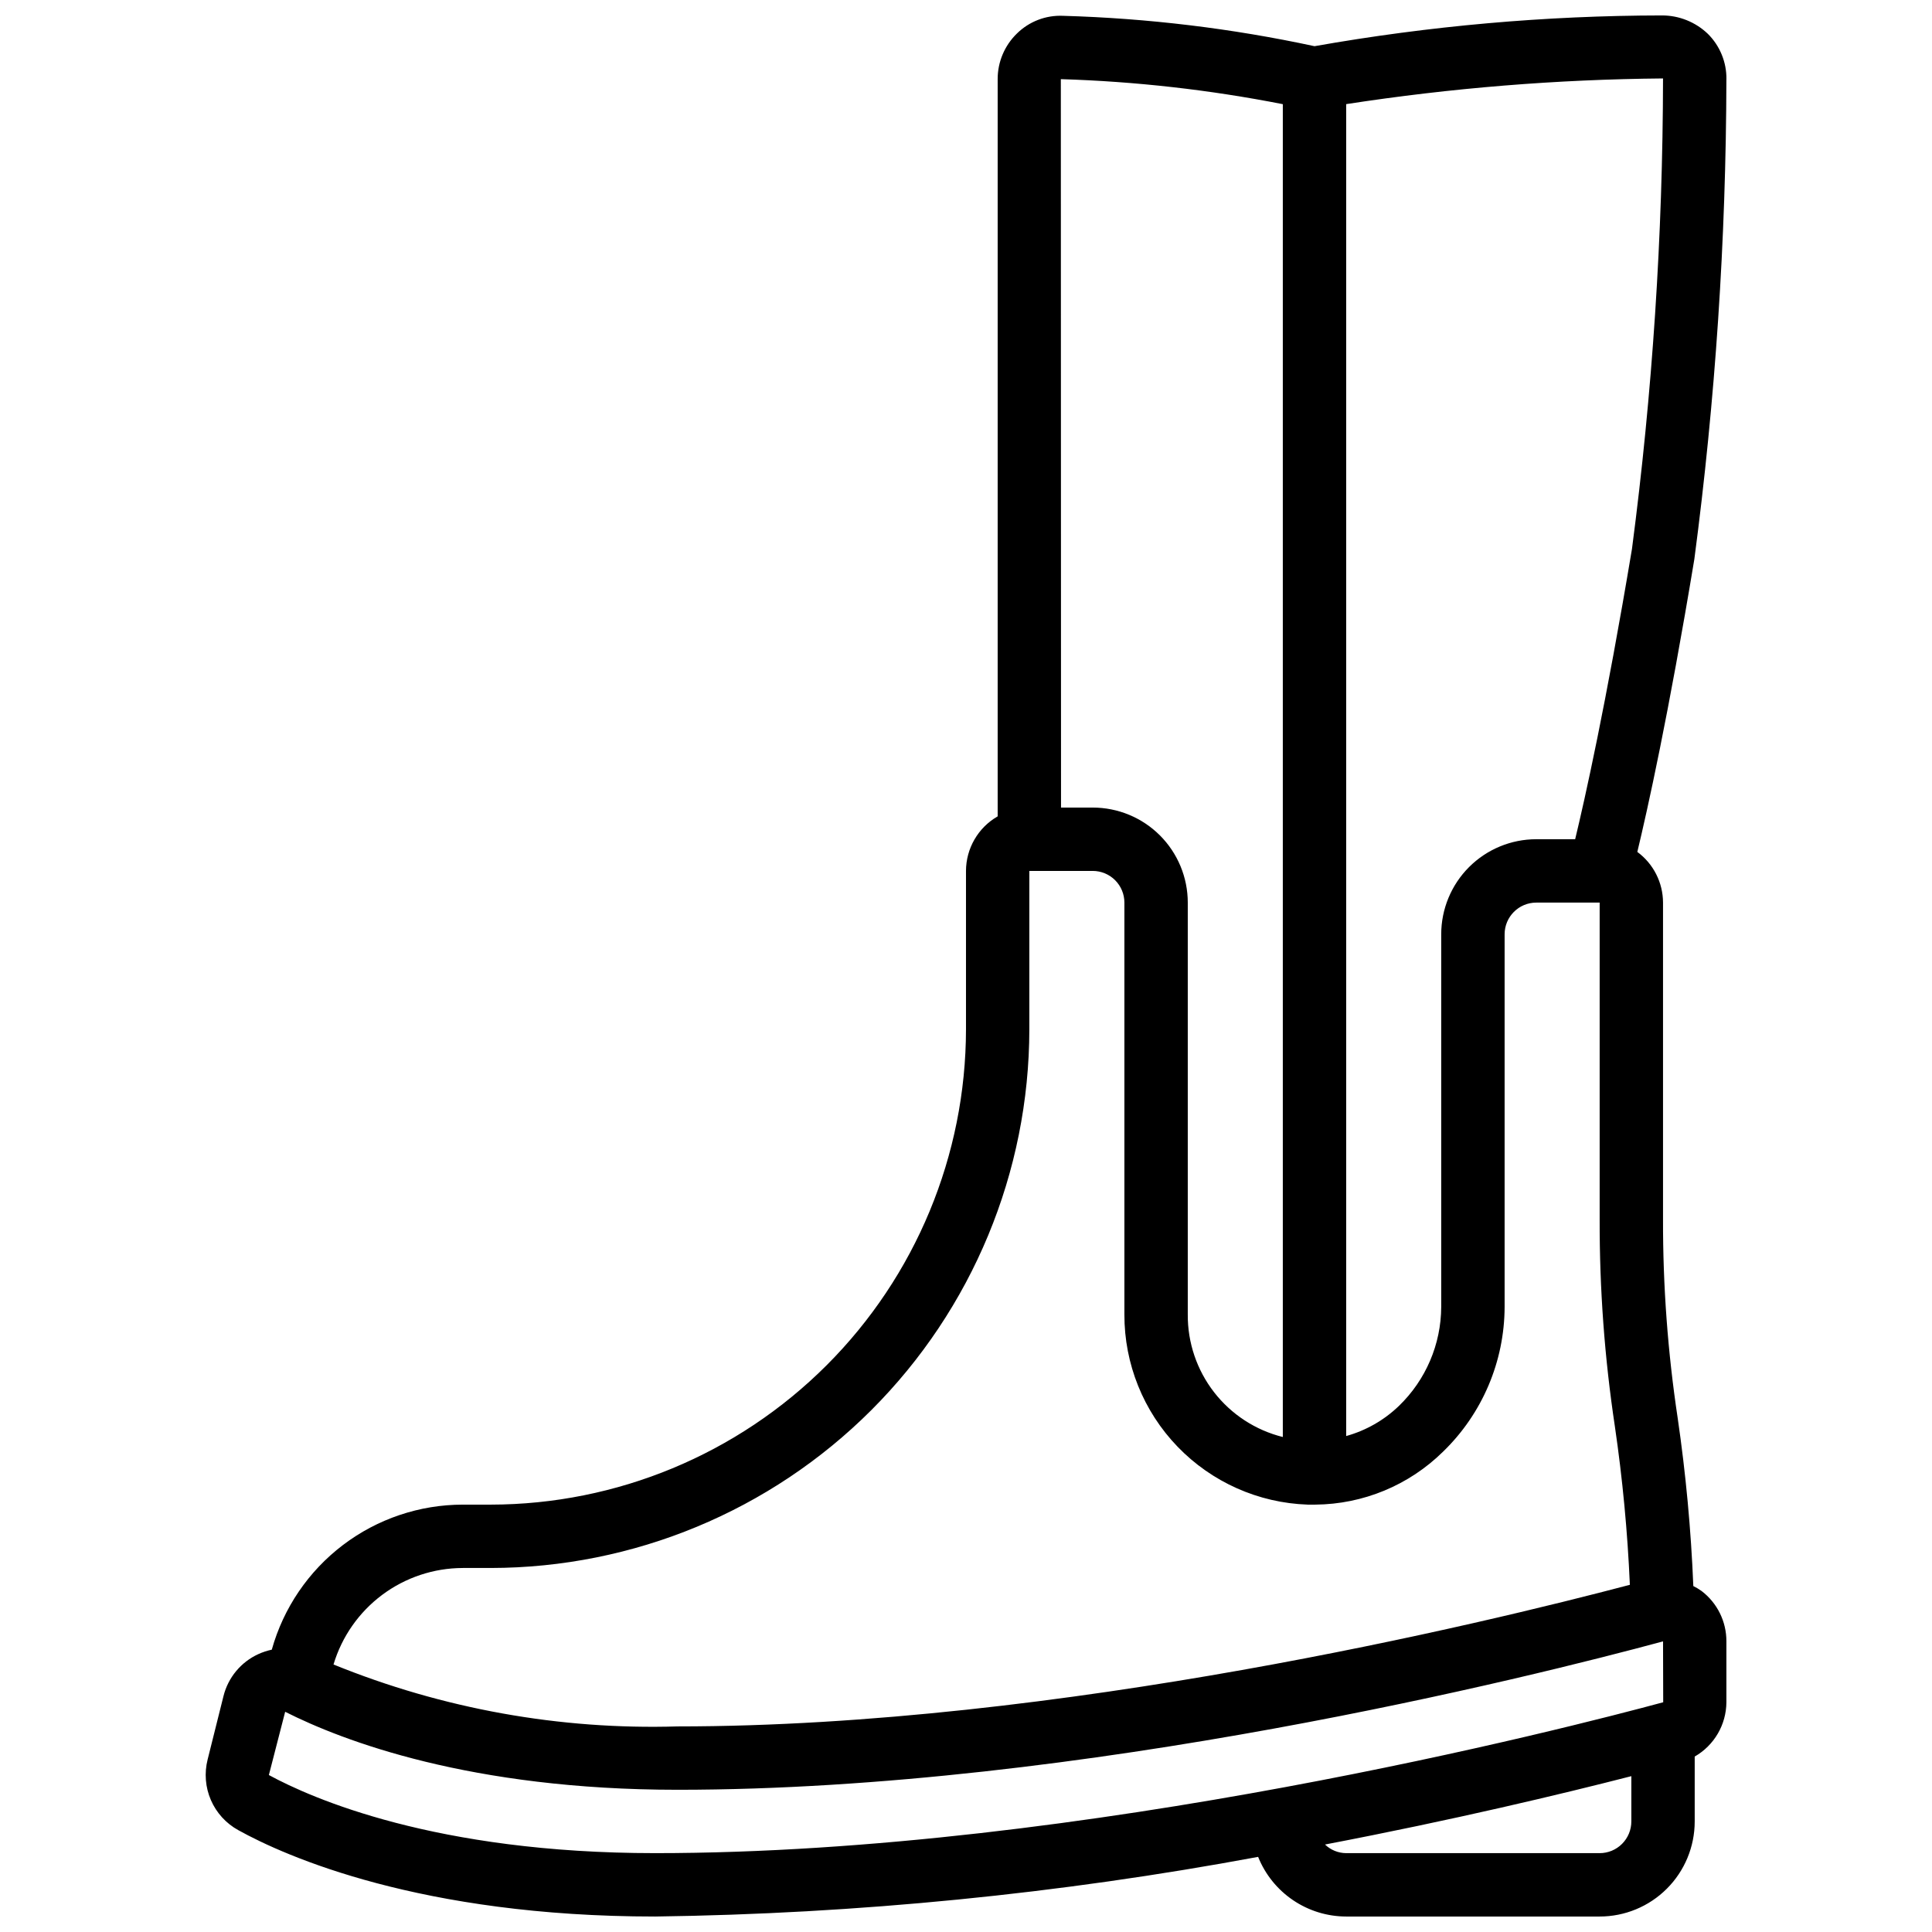 <?xml version="1.0" encoding="UTF-8"?>
<!-- Uploaded to: ICON Repo, www.svgrepo.com, Generator: ICON Repo Mixer Tools -->
<svg width="800px" height="800px" version="1.1" viewBox="144 144 512 512" xmlns="http://www.w3.org/2000/svg">
 <defs>
  <clipPath id="a">
   <path d="m198 148.09h404v503.81h-404z"/>
  </clipPath>
 </defs>
 <g clip-path="url(#a)">
  <path d="m601.52 165.02c0.062-4.519-1.715-8.871-4.922-12.051-3.266-3.129-7.617-4.879-12.141-4.879-30.879 0.043-61.691 2.773-92.098 8.152-21.926-4.719-44.242-7.414-66.66-8.051-4.539-0.199-8.957 1.5-12.195 4.684-3.277 3.176-5.125 7.547-5.113 12.109v195.36c-5.18 2.977-8.379 8.488-8.395 14.461v41.984c-0.039 33.391-13.32 65.406-36.934 89.02-23.613 23.613-55.629 36.895-89.02 36.934h-7.391c-11.477 0.008-22.633 3.769-31.773 10.711-9.141 6.938-15.758 16.676-18.852 27.727-1.227 0.262-2.422 0.656-3.566 1.176-4.617 2.113-8.016 6.215-9.238 11.145l-4.199 16.793c-0.906 3.578-0.602 7.352 0.863 10.738 1.469 3.387 4.019 6.188 7.25 7.969 12.504 6.945 48.375 22.898 110.49 22.898 53.617-0.715 107.07-6.004 159.79-15.809 1.871 4.66 5.09 8.656 9.25 11.473 4.156 2.816 9.062 4.328 14.086 4.336h67.176-0.004c6.684 0 13.09-2.652 17.812-7.379 4.727-4.723 7.379-11.129 7.379-17.812v-17.203c5.16-2.957 8.355-8.43 8.398-14.375v-16.148c0.023-5.242-2.418-10.188-6.594-13.359-0.688-0.488-1.414-0.926-2.172-1.301-0.605-14.895-1.988-29.75-4.141-44.504-2.629-17.426-3.93-35.023-3.887-52.648v-83.969c-0.016-5.305-2.539-10.289-6.812-13.434 2.711-11.27 8.23-36.055 15.113-77.594 5.57-42.156 8.402-84.633 8.492-127.15zm-117.56 6.582v353.22c-7.231-1.801-13.645-5.981-18.215-11.867s-7.023-13.141-6.973-20.594v-109.16c0-6.68-2.656-13.086-7.379-17.812-4.723-4.723-11.133-7.375-17.812-7.375h-8.398l-0.051-193.04c19.758 0.605 39.434 2.824 58.828 6.633zm-217.31 387.93h7.391c37.844-0.043 74.129-15.098 100.89-41.855 26.758-26.762 41.812-63.047 41.855-100.89v-41.984h16.793c2.227 0 4.363 0.883 5.938 2.457 1.574 1.578 2.461 3.711 2.461 5.938v109.16c-0.035 13.062 5.019 25.625 14.086 35.027 9.066 9.402 21.434 14.91 34.488 15.355h1.68 0.152 0.176c12.684-0.094 24.832-5.129 33.863-14.031 10.395-10.062 16.277-23.898 16.316-38.367v-98.746c0-4.637 3.758-8.398 8.395-8.398h16.793v83.969c-0.047 18.355 1.301 36.691 4.031 54.84 2.035 13.918 3.363 27.934 3.973 41.984-38.641 10.188-151.42 37.527-252.35 37.527-31.207 0.941-62.27-4.648-91.195-16.41 2.207-7.379 6.731-13.848 12.902-18.457 6.172-4.606 13.664-7.102 21.363-7.117zm-51.387 54.879v-0.043l4.309-16.727c15.289 7.719 49.137 20.668 104.01 20.668 107.09 0 226.77-30.043 261.03-39.297h0.113l0.043 16.105c-24.688 6.676-153.53 39.984-267.14 39.984-58.23 0-91.055-14.551-102.36-20.691zm352.66 20.691h-67.172c-2.094-0.012-4.102-0.832-5.609-2.285 34.156-6.531 62.707-13.375 81.18-18.117v12.004c0 2.231-0.887 4.363-2.461 5.938-1.574 1.578-3.711 2.461-5.938 2.461zm8.574-345.68c-6.938 41.555-12.496 66.336-15.062 76.98h-10.305c-6.68 0-13.086 2.656-17.812 7.379-4.723 4.723-7.379 11.133-7.379 17.812v98.746c-0.039 9.906-4.086 19.371-11.215 26.25-3.922 3.777-8.727 6.519-13.973 7.977v-352.97c27.789-4.285 55.852-6.559 83.969-6.809-0.062 41.676-2.809 83.309-8.223 124.63z"/>
 </g>
</svg>